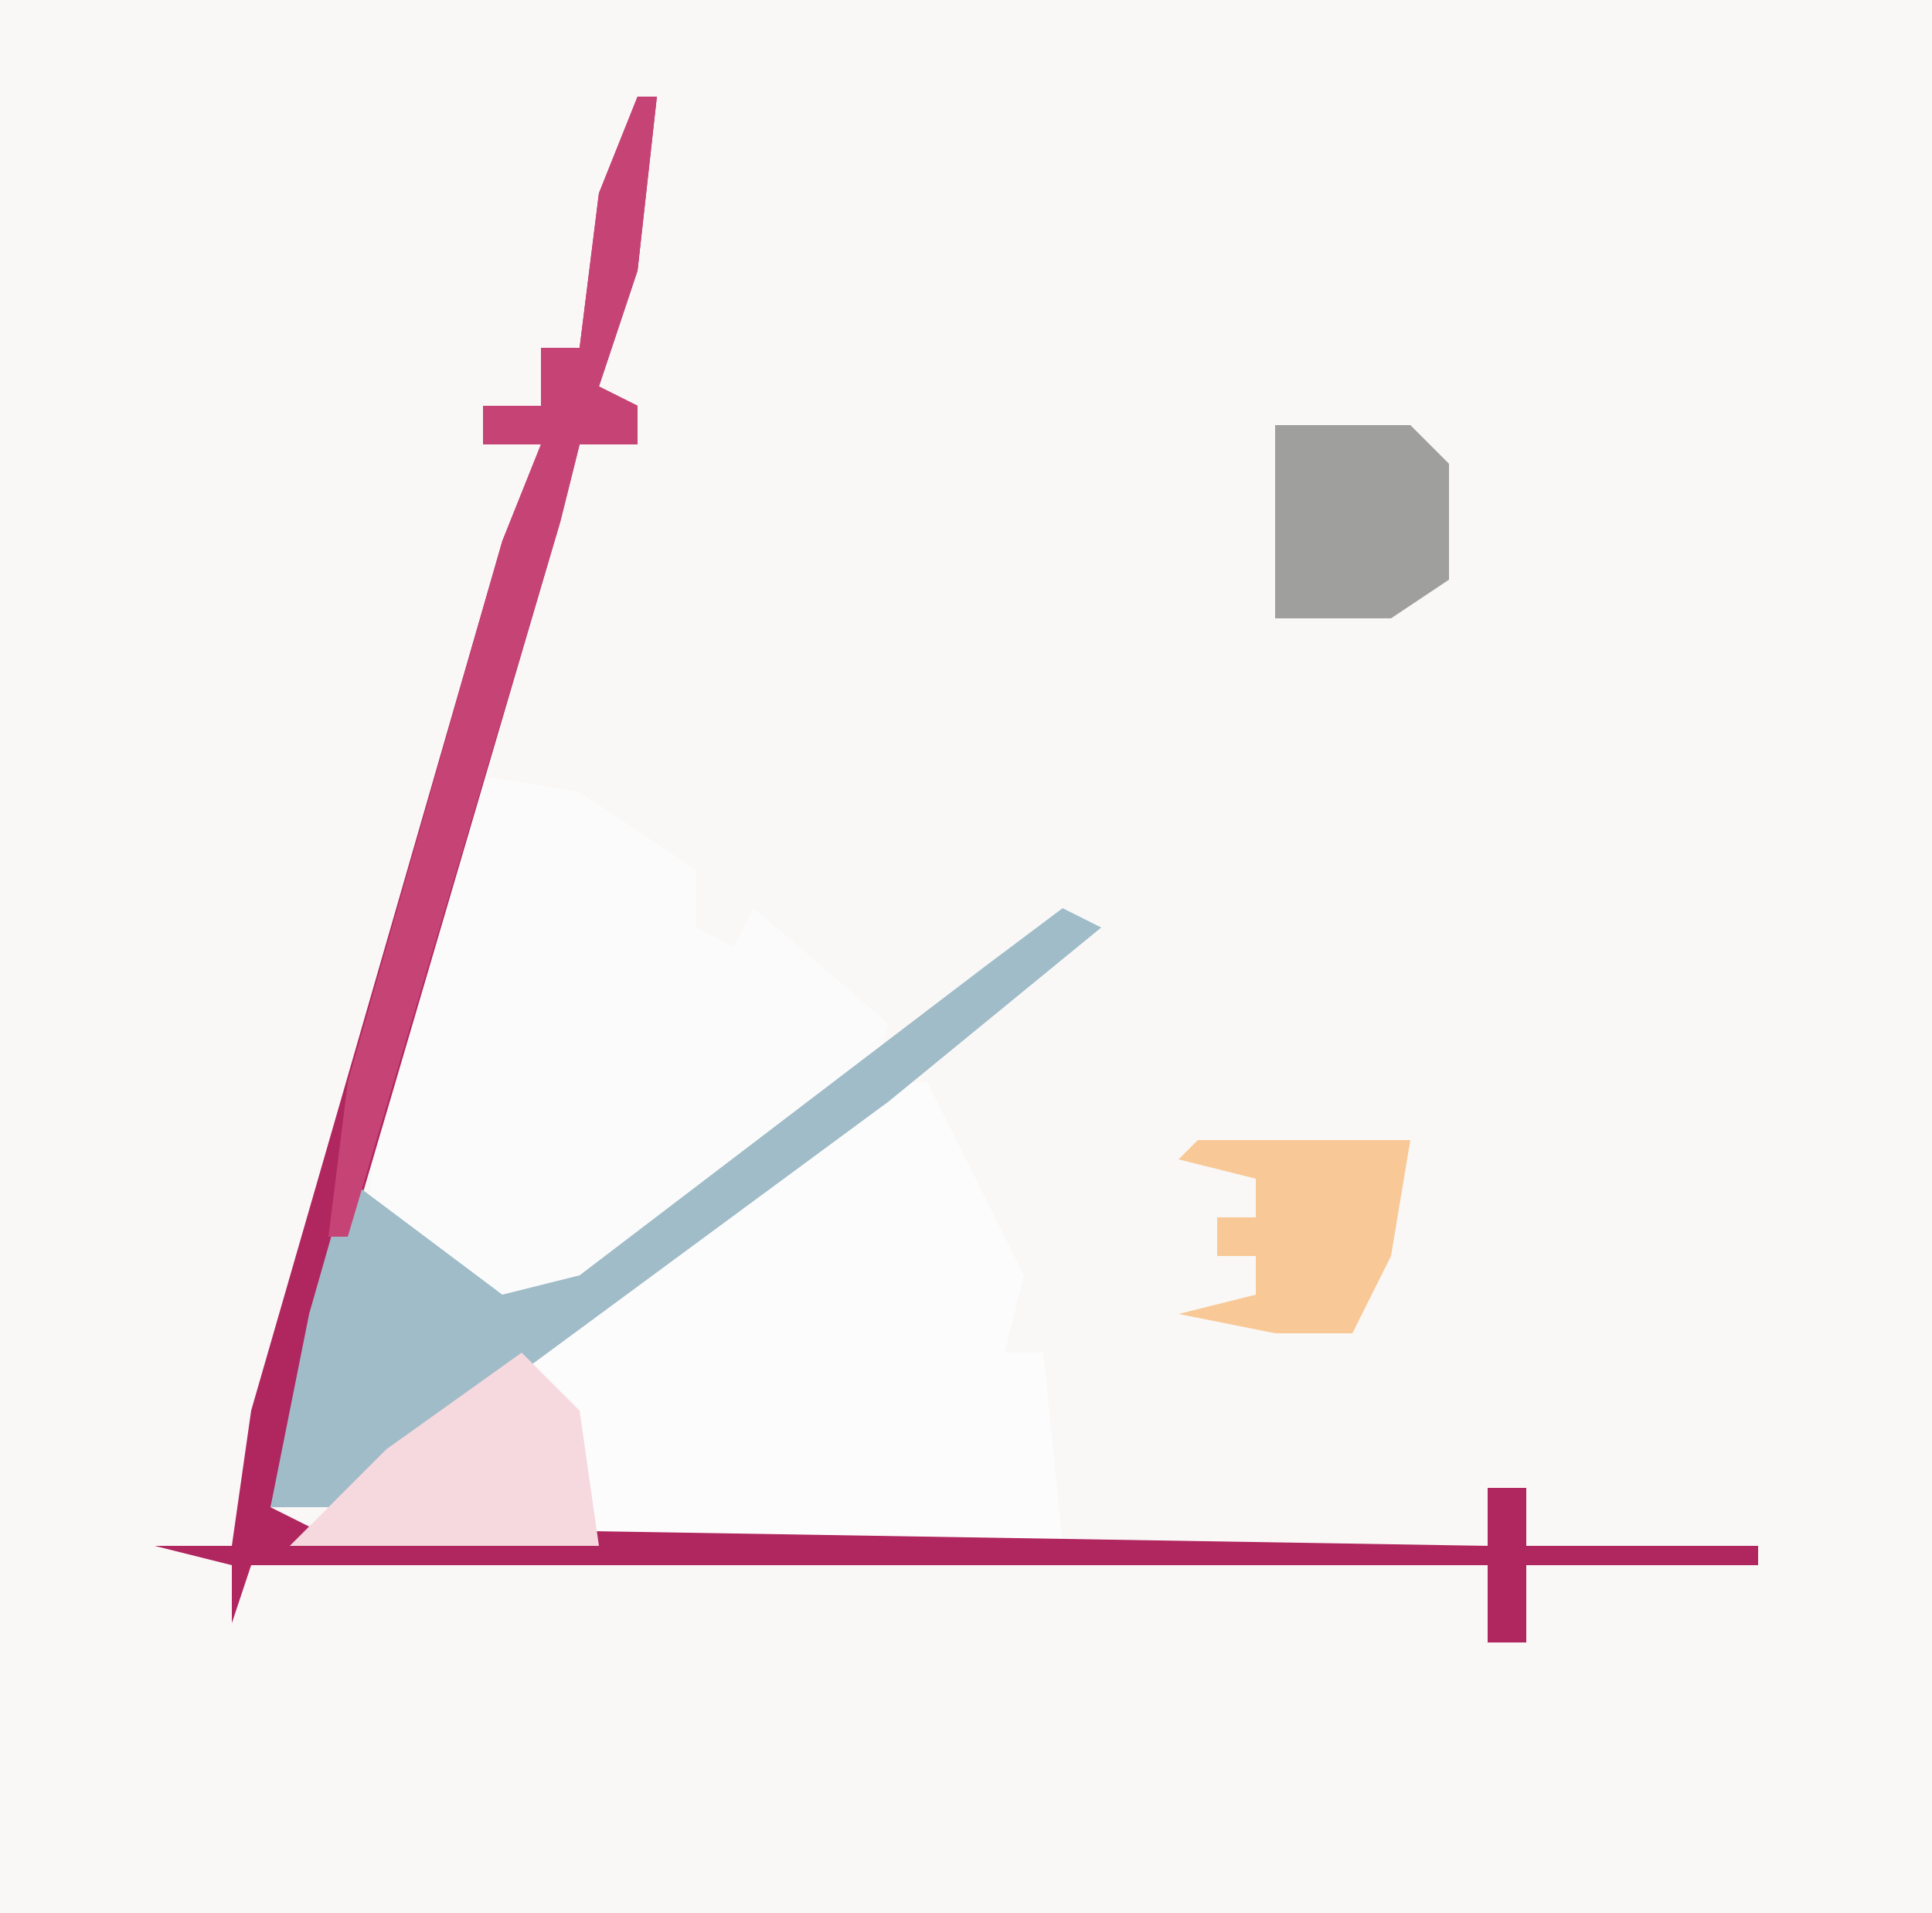 <?xml version="1.0" encoding="UTF-8"?>
<svg version="1.1" xmlns="http://www.w3.org/2000/svg" width="100" height="99">
<path d="M0,0 L100,0 L100,99 L0,99 Z " fill="#FAF8F7" transform="translate(0,0)"/>
<path d="M0,0 L2,0 L7,10 L6,14 L8,14 L9,24 L-31,24 L-26,19 L-7,5 Z " fill="#FDFCFC" transform="translate(46,56)"/>
<path d="M0,0 L6,1 L12,5 L12,8 L14,9 L15,7 L22,13 L21,16 L5,28 L1,27 L-5,23 L-4,14 Z " fill="#FCFBFB" transform="translate(24,40)"/>
<path d="M0,0 L1,0 L0,9 L-2,15 L0,16 L0,18 L-3,18 L-4,22 L-19,73 L-17,74 L44,75 L44,72 L46,72 L46,75 L58,75 L58,76 L46,76 L46,80 L44,80 L44,76 L-20,76 L-21,79 L-21,76 L-25,75 L-21,75 L-20,68 L-7,23 L-5,18 L-8,18 L-8,16 L-5,16 L-5,13 L-3,13 L-2,5 Z " fill="#B0265E" transform="translate(33,5)"/>
<path d="M0,0 L2,1 L-9,10 L-28,24 L-37,31 L-41,31 L-39,21 L-37,14 L-29,20 L-25,19 L-4,3 Z " fill="#9FBCC8" transform="translate(55,47)"/>
<path d="M0,0 L1,0 L0,9 L-2,15 L0,16 L0,18 L-3,18 L-4,22 L-15,59 L-16,59 L-15,51 L-7,23 L-5,18 L-8,18 L-8,16 L-5,16 L-5,13 L-3,13 L-2,5 Z " fill="#C64375" transform="translate(33,5)"/>
<path d="M0,0 L3,3 L4,10 L-12,10 L-7,5 Z " fill="#F6D9DF" transform="translate(27,70)"/>
<path d="M0,0 L11,0 L10,6 L8,10 L4,10 L-1,9 L3,8 L3,6 L1,6 L1,4 L3,4 L3,2 L-1,1 Z " fill="#F8C996" transform="translate(62,59)"/>
<path d="M0,0 L7,0 L9,2 L9,8 L6,10 L0,10 Z " fill="#9F9F9E" transform="translate(66,22)"/>
</svg>
